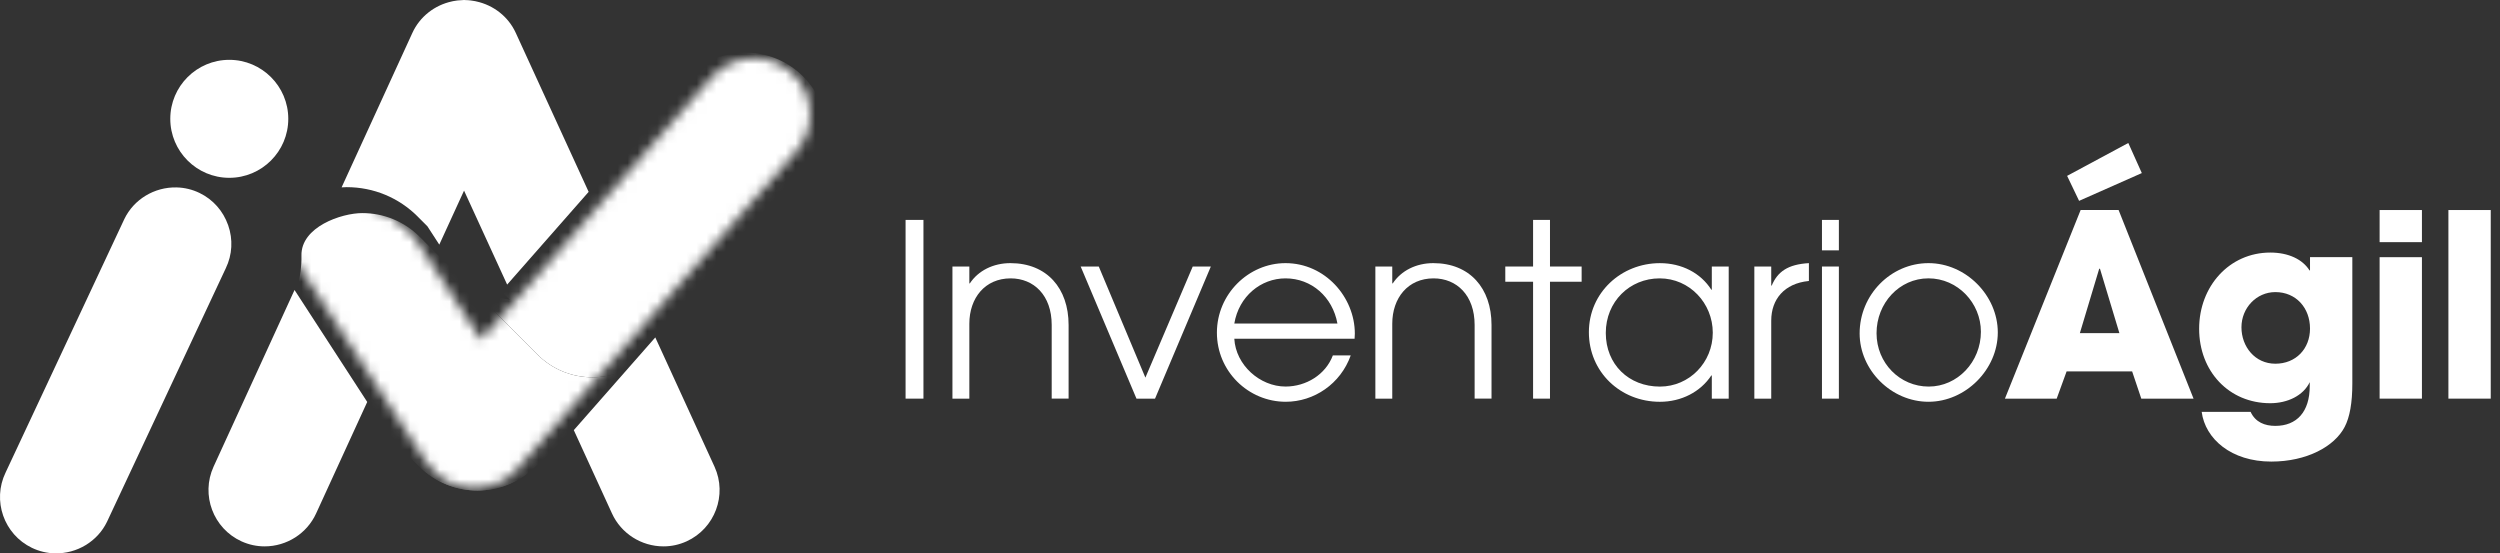 <svg width="253" height="56" viewBox="0 0 253 56" fill="none" xmlns="http://www.w3.org/2000/svg">
<rect x="0" y="0" width="253" height="56" fill="#333333" stroke="none"/>
<path d="M23.087 22.787C22.582 21.344 21.553 20.186 20.191 19.527C19.459 19.174 18.674 18.984 17.863 18.967C15.618 18.917 13.541 20.18 12.587 22.16L0.565 47.823C-0.8 50.655 0.393 54.074 3.225 55.439C3.957 55.791 4.742 55.981 5.553 55.999C7.798 56.048 9.875 54.785 10.829 52.805L22.851 27.145C23.51 25.78 23.595 24.234 23.09 22.79L23.087 22.787Z" fill="white"/>
<path d="M23.204 17.995C26.497 17.995 29.174 15.318 29.174 12.025C29.174 8.732 26.497 6.055 23.204 6.055C19.911 6.055 17.233 8.732 17.233 12.025C17.233 15.318 19.911 17.995 23.204 17.995Z" fill="white"/>
<path d="M42.281 21.93L43.255 22.904L44.457 24.756L46.962 19.29L51.323 28.801L59.571 19.416L52.2 3.337C51.448 1.683 49.943 0.519 48.196 0.143C48.158 0.134 48.12 0.125 48.082 0.117C47.936 0.087 47.791 0.064 47.642 0.047C47.464 0.023 47.283 0.012 47.102 0.009C47.061 0.009 47.023 0 46.986 0C46.98 0 46.971 0 46.965 0C46.959 0 46.951 0 46.945 0C46.904 0 46.866 0.009 46.828 0.009C46.647 0.015 46.466 0.026 46.288 0.047C46.14 0.064 45.994 0.09 45.848 0.117C45.81 0.125 45.772 0.134 45.734 0.143C43.987 0.519 42.482 1.683 41.727 3.342L34.57 18.961C34.745 18.949 34.914 18.94 35.077 18.94C37.801 18.94 40.359 19.999 42.284 21.927L42.281 21.93Z" fill="white"/>
<path d="M21.611 47.231C20.308 50.093 21.579 53.482 24.44 54.785C25.181 55.121 25.969 55.293 26.779 55.293C29.025 55.293 31.073 53.983 31.997 51.947L37.163 40.678L29.807 29.347L21.611 47.231Z" fill="white"/>
<path d="M66.317 34.145L58.069 43.53L61.93 51.956C62.852 53.983 64.899 55.293 67.145 55.293C67.956 55.293 68.74 55.121 69.481 54.785C72.343 53.482 73.614 50.096 72.313 47.237L66.314 34.145H66.317Z" fill="white"/>
<mask id="mask0_15753_46659" style="mask-type:luminance" maskUnits="userSpaceOnUse" x="29" y="5" width="53" height="45">
<path d="M80.074 7.289C79.039 6.379 77.706 5.88 76.318 5.88C74.667 5.88 73.104 6.583 72.025 7.808L61.563 19.713L60.341 21.105L52.67 29.831L52.093 30.487L51.714 30.919L50.871 31.878L50.386 32.427L48.68 34.369L44.714 28.256L43.623 26.576L41.934 23.974L41.508 23.549L41.083 23.123C40.149 22.189 39.053 21.519 37.883 21.11C37.623 21.02 37.361 20.941 37.096 20.877C36.431 20.714 35.751 20.635 35.071 20.635C34.681 20.635 34.223 20.682 33.733 20.775C33.03 20.909 32.269 21.142 31.551 21.475C30.629 21.904 29.792 22.499 29.267 23.263C29.203 24.079 29.317 24.914 29.614 25.704C29.754 26.077 29.935 26.439 30.16 26.786L30.638 27.524L37.994 38.855L39.085 40.535L39.875 41.751L43.153 46.806C43.48 47.31 43.88 47.751 44.332 48.118C44.859 48.547 45.463 48.876 46.114 49.092C46.391 49.185 46.679 49.258 46.971 49.308C47 49.314 47.026 49.32 47.056 49.325C47.108 49.334 47.161 49.34 47.21 49.346C47.26 49.352 47.312 49.36 47.365 49.366C47.479 49.381 47.589 49.39 47.703 49.398C47.817 49.407 47.931 49.41 48.044 49.41C49.695 49.41 51.258 48.707 52.338 47.482L56.074 43.23L57.296 41.839L58.107 40.917L59.294 39.564L61.052 37.56L62.613 35.787L62.829 35.542L63.202 35.116L65.541 32.453L66.763 31.062L71.362 25.829L80.588 15.33C81.588 14.192 82.084 12.725 81.985 11.197C81.886 9.671 81.206 8.28 80.069 7.28L80.074 7.289Z" fill="white"/>
</mask>
<g mask="url(#mask0_15753_46659)">
<path d="M65.509 35.883L54.184 47.208C50.941 50.451 45.679 50.451 42.436 47.208L36.667 41.439L30.845 35.617C27.631 32.403 30.615 30.417 30.507 25.873C30.44 22.962 34.558 21.565 36.664 21.565C38.77 21.565 40.879 22.367 42.486 23.977L48.307 29.799L49.418 30.91L54.391 35.883C57.462 38.951 62.438 38.951 65.509 35.883Z" fill="white"/>
<path d="M83.685 13.556C83.685 15.665 82.88 17.771 81.273 19.378L66.513 34.139C63.444 37.207 58.466 37.207 55.394 34.139L50.422 29.166L49.31 28.055L69.63 7.735C72.844 4.521 78.059 4.521 81.273 7.735C82.88 9.342 83.685 11.447 83.685 13.556Z" fill="white"/>
<path d="M48.31 29.799L49.421 30.91L54.394 35.883C57.465 38.951 62.441 38.951 65.512 35.883L80.273 21.122C80.273 21.122 66.827 33.567 48.31 29.799Z" fill="white"/>
<path d="M48.31 43.174C39.018 43.174 32.219 36.965 31.032 35.804L36.667 41.439L42.436 47.208C45.682 50.451 50.941 50.451 54.184 47.208L65.331 36.061C64.182 37.181 57.602 43.174 48.31 43.174Z" fill="white"/>
</g>
<path d="M91.644 40.342V22.255H93.453V40.342H91.644Z" fill="white"/>
<path d="M106.432 40.342V32.888C106.432 29.882 104.623 28.171 102.277 28.171C99.686 28.171 98.097 30.151 98.097 32.766V40.342H96.387V26.972H98.097V28.682H98.145C99.002 27.387 100.516 26.629 102.253 26.629C105.942 26.629 108.142 29.172 108.142 32.886V40.34H106.432V40.342Z" fill="white"/>
<path d="M115.011 40.342L109.364 26.972H111.196L115.913 38.216L120.704 26.972H122.537L116.89 40.342H115.009H115.011Z" fill="white"/>
<path d="M124.912 34.279C125.058 36.942 127.503 39.118 130.094 39.118C132.172 39.118 134.151 37.921 134.885 35.966H136.694C135.667 38.85 132.978 40.659 130.118 40.659C126.33 40.659 123.151 37.578 123.151 33.668C123.151 29.757 126.354 26.629 130.094 26.629C134.103 26.629 137.109 30.076 137.109 33.766C137.109 33.936 137.085 34.109 137.085 34.279H124.912ZM135.348 32.742C134.859 30.052 132.733 28.171 130.094 28.171C127.601 28.171 125.377 29.98 124.912 32.742H135.348Z" fill="white"/>
<path d="M149.232 40.342V32.888C149.232 29.882 147.423 28.171 145.076 28.171C142.485 28.171 140.897 30.151 140.897 32.766V40.342H139.187V26.972H140.897V28.682H140.945C141.802 27.387 143.315 26.629 145.052 26.629C148.742 26.629 150.942 29.172 150.942 32.886V40.34H149.232V40.342Z" fill="white"/>
<path d="M155.148 40.342V28.512H152.336V26.972H155.148V22.255H156.858V26.972H160.061V28.512H156.858V40.342H155.148Z" fill="white"/>
<path d="M173.235 40.342V37.996H173.187C172.088 39.658 170.157 40.661 167.981 40.661C163.972 40.661 160.795 37.631 160.795 33.622C160.795 29.613 164.07 26.631 167.981 26.631C170.205 26.631 172.112 27.634 173.187 29.32H173.235V26.974H174.945V40.344H173.235V40.342ZM173.333 33.67C173.333 30.688 170.987 28.171 167.957 28.171C164.927 28.171 162.506 30.518 162.506 33.697C162.506 36.875 164.828 39.123 167.981 39.123C170.963 39.123 173.333 36.679 173.333 33.672V33.67Z" fill="white"/>
<path d="M177.539 40.342V26.972H179.249V28.903H179.297C179.885 27.509 180.909 26.751 183.061 26.629V28.438H183.037C180.569 28.682 179.249 30.294 179.249 32.447V40.342H177.539Z" fill="white"/>
<path d="M184.383 25.336V22.255H186.094V25.336H184.383ZM184.383 40.342V26.972H186.094V40.342H184.383Z" fill="white"/>
<path d="M188.195 33.742C188.195 29.808 191.374 26.629 195.162 26.629C198.951 26.629 202.177 29.903 202.177 33.644C202.177 37.384 198.927 40.659 195.162 40.659C191.398 40.659 188.195 37.456 188.195 33.742ZM200.467 33.572C200.467 30.664 198.12 28.169 195.162 28.169C192.204 28.169 189.906 30.686 189.906 33.718C189.906 36.751 192.276 39.121 195.186 39.121C198.096 39.121 200.467 36.628 200.467 33.572Z" fill="white"/>
<path d="M216.699 40.342L215.771 37.583H209.142L208.137 40.342H202.899L210.56 21.255H214.403L221.987 40.342H216.699ZM210.404 20.326L209.192 17.798L215.384 14.47L216.752 17.515L210.406 20.326H210.404ZM212.52 27.212L212.443 27.185L210.483 33.711H214.482L212.522 27.212H212.52Z" fill="white"/>
<path d="M233.749 38.665C233.104 40.032 231.506 40.805 229.75 40.805C225.571 40.805 222.553 37.581 222.553 33.272C222.553 28.963 225.621 25.559 229.75 25.559C231.607 25.559 233.027 26.254 233.723 27.365H233.773V26.024H238.056V38.819C238.056 40.752 237.797 42.223 237.281 43.204C236.249 45.191 233.437 46.712 229.851 46.712C225.801 46.712 223.169 44.416 222.81 41.681H227.761C228.251 42.739 229.205 43.099 230.263 43.099C232.43 43.099 233.745 41.681 233.745 39.075V38.663L233.749 38.665ZM233.773 33.248C233.773 31.158 232.355 29.56 230.266 29.56C228.356 29.56 226.835 31.161 226.835 33.121C226.835 35.081 228.203 36.808 230.266 36.808C232.329 36.808 233.773 35.311 233.773 33.248Z" fill="white"/>
<path d="M240.817 24.506V21.255H245.099V24.506H240.817ZM240.817 40.342V26.027H245.099V40.342H240.817Z" fill="white"/>
<path d="M247.779 40.342V21.255H252.062V40.342H247.779Z" fill="white"/>
</svg>
